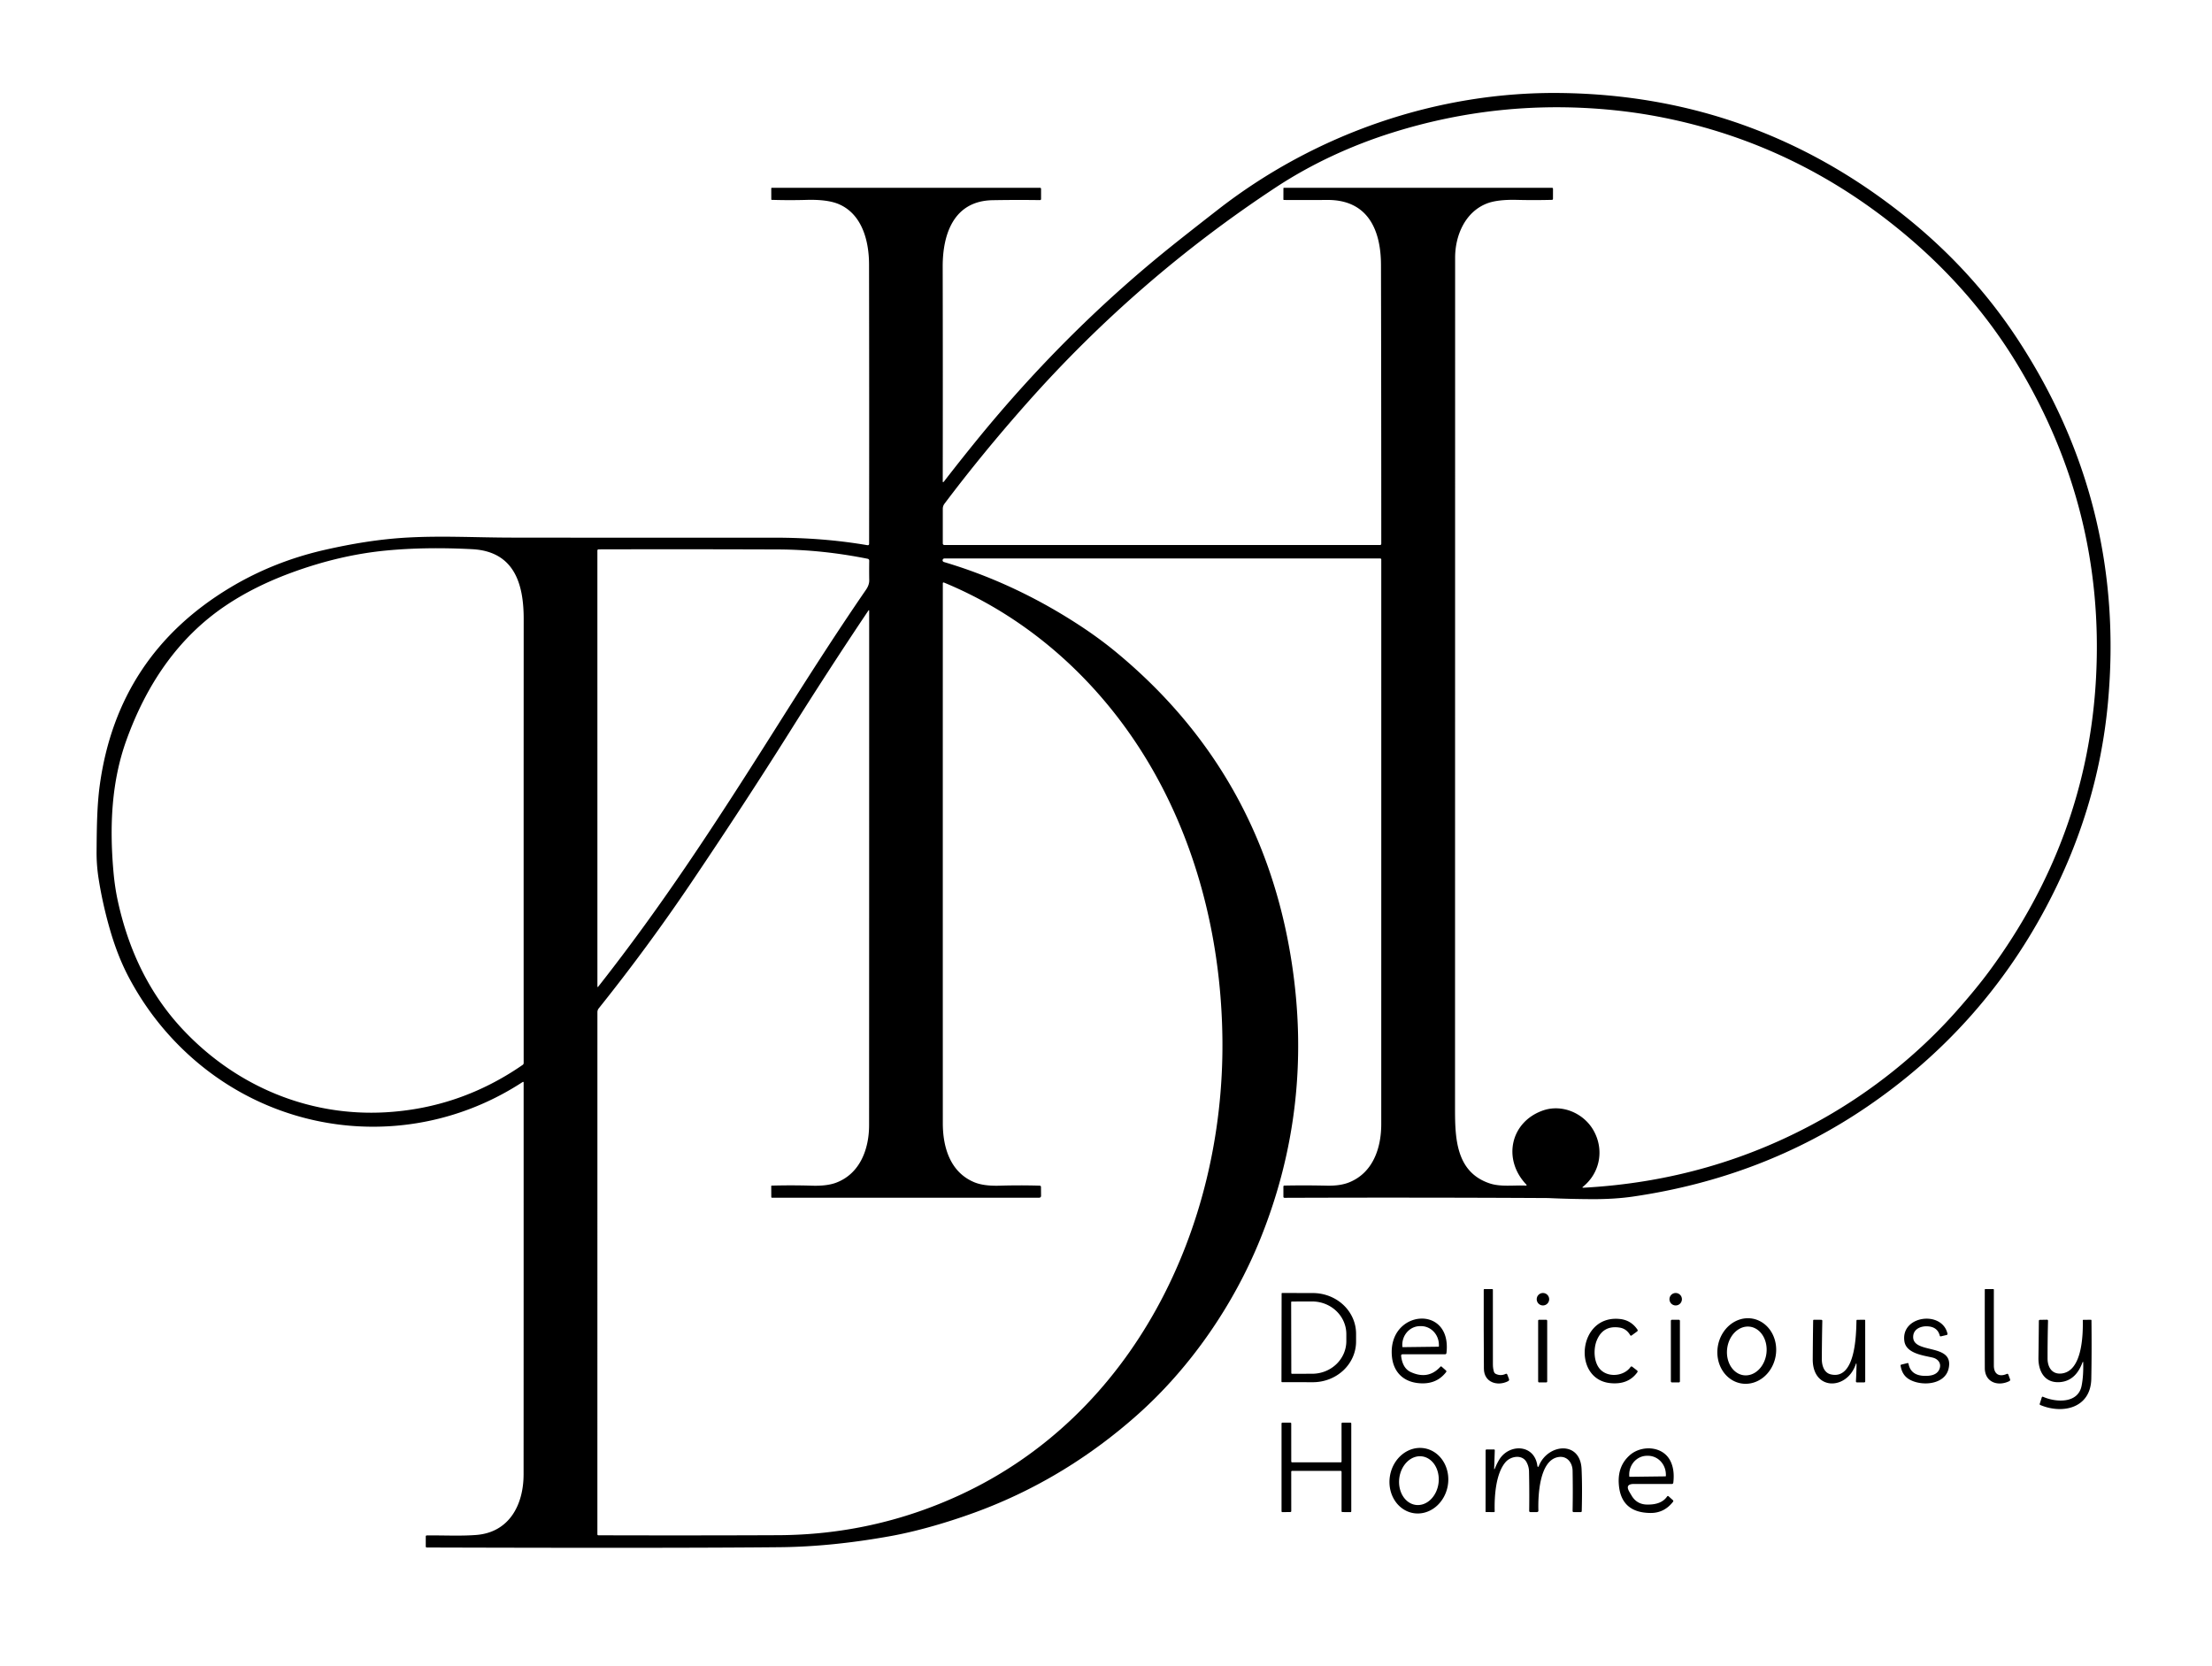 <?xml version="1.0" encoding="UTF-8" standalone="no"?>
<svg xmlns="http://www.w3.org/2000/svg" version="1.1" viewBox="0.00 0.00 904.00 681.00">
  <path fill="#000000" d="   M 385.80 196.77   Q 392.21 188.48 398.83 180.33   Q 434.61 136.28 477.35 101.75   Q 484.09 96.31 497.81 85.63   C 537.70 54.59 587.56 37.36 637.89 38.01   Q 716.71 39.02 778.32 88.20   Q 805.87 110.18 824.45 138.47   Q 869.03 206.34 861.44 287.55   Q 857.34 331.34 835.78 371.53   Q 809.39 420.72 763.08 452.30   Q 720.63 481.25 667.42 489.03   Q 659.89 490.13 650.63 490.09   Q 641.95 490.05 633.76 489.69   Q 632.72 489.64 631.73 489.64   Q 579.70 489.36 525.00 489.55   Q 524.50 489.55 524.50 489.05   L 524.50 484.98   Q 524.50 484.55 524.92 484.55   Q 533.19 484.38 542.22 484.58   Q 547.78 484.71 551.48 483.19   C 561.14 479.25 564.49 469.14 564.49 459.44   Q 564.51 344.06 564.50 228.65   A 0.41 0.40 0.0 0 0 564.09 228.25   Q 475.09 228.25 385.94 228.25   Q 385.75 228.25 385.59 228.35   Q 385.43 228.44 385.33 228.60   A 0.73 0.73 0.0 0 0 385.74 229.69   Q 414.20 238.13 440.23 254.96   Q 449.08 260.68 456.45 266.80   Q 515.87 316.08 527.83 392.97   Q 537.03 452.15 514.98 506.57   C 504.19 533.19 486.58 558.98 464.55 578.48   Q 436.50 603.31 402.63 616.55   C 391.64 620.84 376.97 625.43 364.22 627.75   Q 340.07 632.13 318.80 632.34   Q 275.55 632.77 174.46 632.46   Q 174.00 632.46 174.00 632.01   L 174.00 627.98   Q 174.01 627.53 174.45 627.53   C 180.75 627.44 187.88 627.84 194.48 627.35   C 208.16 626.35 213.97 614.96 213.98 602.60   Q 214.01 524.77 214.00 442.39   A 0.24 0.23 73.8 0 0 213.64 442.19   C 170.38 470.46 114.05 465.58 76.23 430.30   Q 61.82 416.85 52.54 399.25   Q 48.19 390.98 45.14 380.60   Q 42.03 370.01 40.33 359.31   Q 39.43 353.62 39.47 348.10   C 39.54 339.00 39.60 329.38 40.80 320.72   Q 48.13 267.77 94.05 240.16   Q 111.82 229.48 132.81 224.71   C 143.75 222.23 154.97 220.32 166.82 219.68   C 180.96 218.92 194.88 219.70 208.75 219.72   Q 263.11 219.79 315.99 219.75   C 329.33 219.73 341.79 220.66 354.44 222.81   Q 355.19 222.94 355.19 222.18   Q 355.26 164.92 355.16 107.99   C 355.14 98.66 352.42 87.58 342.84 83.45   Q 338.18 81.45 329.55 81.70   Q 322.55 81.90 315.38 81.68   Q 315.21 81.68 315.21 81.50   L 315.20 77.03   Q 315.20 76.75 315.47 76.75   L 424.98 76.75   Q 425.46 76.75 425.46 77.23   L 425.46 81.28   Q 425.46 81.79 424.96 81.78   Q 415.20 81.65 405.65 81.82   C 389.78 82.11 385.23 95.66 385.26 109.02   Q 385.35 153.28 385.28 196.59   Q 385.27 197.45 385.80 196.77   Z   M 524.75 76.75   L 634.21 76.75   Q 634.68 76.75 634.68 77.22   L 634.67 81.23   Q 634.67 81.66 634.23 81.68   Q 626.99 81.87 619.83 81.69   Q 611.78 81.50 607.47 83.24   C 598.62 86.81 594.68 96.43 594.68 105.29   Q 594.67 278.04 594.64 452.46   C 594.64 464.53 594.71 478.91 608.74 483.63   C 613.29 485.17 618.64 484.33 623.47 484.55   Q 624.20 484.58 623.70 484.05   C 614.05 473.84 617.22 458.70 630.36 453.93   C 638.32 451.04 647.27 454.95 651.27 462.06   C 655.70 469.95 653.86 479.41 646.96 485.00   Q 646.40 485.46 647.13 485.42   Q 699.85 482.57 744.71 457.36   C 764.88 446.03 783.97 430.88 799.68 413.11   Q 807.78 403.95 813.05 396.80   Q 853.15 342.38 856.61 276.91   Q 860.25 208.10 824.41 148.87   Q 806.23 118.81 777.88 95.25   Q 734.11 58.88 679.58 48.03   Q 669.82 46.09 659.85 45.06   Q 613.24 40.26 568.76 54.29   C 552.55 59.40 536.23 66.82 521.42 76.57   Q 464.88 113.80 419.83 164.59   Q 401.52 185.23 385.98 205.89   A 3.42 3.39 -26.8 0 0 385.30 207.93   L 385.30 222.03   Q 385.30 222.75 386.03 222.75   L 563.94 222.75   Q 564.50 222.75 564.50 222.18   Q 564.50 161.40 564.38 108.25   C 564.35 93.87 558.93 81.60 542.40 81.72   Q 533.43 81.79 524.76 81.73   Q 524.50 81.73 524.50 81.46   L 524.51 77.00   Q 524.51 76.75 524.75 76.75   Z   M 46.37 356.28   Q 46.93 362.66 48.16 368.28   C 52.53 388.27 61.00 406.26 75.01 421.07   C 96.62 443.94 126.31 456.45 157.84 454.58   Q 188.22 452.78 213.59 435.23   Q 214.01 434.94 214.01 434.42   Q 213.98 343.74 214.02 252.89   C 214.02 238.53 210.12 225.34 192.96 224.45   Q 173.95 223.46 157.83 225.00   Q 138.82 226.82 119.16 234.04   Q 103.90 239.64 92.14 247.57   C 72.53 260.79 59.77 280.06 51.68 302.45   C 45.51 319.53 44.74 337.74 46.37 356.28   Z   M 316.00 299.27   C 328.37 279.70 340.45 260.61 353.92 241.02   Q 355.28 239.04 355.24 237.12   Q 355.17 233.28 355.24 229.21   Q 355.25 228.50 354.55 228.36   Q 335.87 224.63 318.12 224.56   Q 281.15 224.43 244.62 224.52   A 0.48 0.48 0.0 0 0 244.14 225.00   L 244.15 403.05   Q 244.15 403.67 244.53 403.19   C 270.39 370.32 291.40 338.19 316.00 299.27   Z   M 315.40 484.56   Q 323.93 484.34 331.88 484.59   Q 337.93 484.77 341.67 483.38   C 351.56 479.67 355.17 469.50 355.18 459.88   Q 355.22 359.15 355.21 249.75   Q 355.21 249.07 354.83 249.64   Q 339.38 272.62 322.80 299.01   Q 304.47 328.19 282.43 360.84   Q 264.61 387.23 244.70 412.11   Q 244.15 412.80 244.15 413.68   L 244.14 627.04   Q 244.14 627.47 244.57 627.47   Q 282.14 627.58 318.09 627.43   Q 356.71 627.26 391.56 611.34   C 463.44 578.52 500.25 501.66 499.58 425.21   C 499.23 386.13 489.96 347.48 470.87 314.27   C 451.42 280.44 421.94 252.98 385.73 238.07   A 0.31 0.31 0.0 0 0 385.31 238.36   Q 385.29 351.35 385.31 459.08   C 385.32 468.96 388.35 479.09 398.16 483.18   Q 401.99 484.78 408.45 484.59   Q 416.66 484.34 424.85 484.58   Q 425.43 484.59 425.43 485.17   L 425.46 488.77   A 0.73 0.73 0.0 0 1 424.73 489.50   L 315.48 489.50   A 0.27 0.27 0.0 0 1 315.21 489.23   L 315.19 484.77   Q 315.19 484.56 315.40 484.56   Z"></path>
  <path fill="#000000" d="   M 611.23 561.48   Q 613.26 562.48 615.32 561.52   Q 615.81 561.29 616.01 561.80   L 616.67 563.53   Q 616.93 564.19 616.29 564.51   C 611.97 566.69 606.47 565.00 606.44 559.39   Q 606.33 543.23 606.37 527.12   Q 606.37 526.85 606.64 526.85   L 609.87 526.85   Q 610.11 526.85 610.11 527.08   Q 610.14 541.63 610.12 557.68   Q 610.12 559.28 610.57 560.72   Q 610.74 561.24 611.23 561.48   Z"></path>
  <path fill="#000000" d="   M 814.85 558.10   C 814.85 561.60 817.01 562.90 820.16 561.51   A 0.44 0.44 0.0 0 1 820.75 561.76   L 821.48 563.72   A 0.60 0.59 -23.5 0 1 821.18 564.46   C 816.61 566.73 811.16 565.03 811.15 559.10   Q 811.12 543.38 811.14 527.10   Q 811.14 526.85 811.39 526.85   L 814.59 526.84   A 0.26 0.25 -0.0 0 1 814.85 527.09   Q 814.83 542.34 814.85 558.10   Z"></path>
  <path fill="#000000" d="   M 523.77 528.67   A 0.23 0.23 0.0 0 1 524.00 528.44   L 536.57 528.47   A 17.66 16.63 0.1 0 1 554.20 545.13   L 554.20 548.31   A 17.66 16.63 0.1 0 1 536.51 564.91   L 523.94 564.88   A 0.23 0.23 0.0 0 1 523.71 564.65   L 523.77 528.67   Z   M 527.67 532.22   L 527.73 561.18   A 0.29 0.29 0.0 0 0 528.02 561.47   L 536.30 561.45   A 13.95 13.35 -0.1 0 0 550.22 548.08   L 550.22 545.24   A 13.95 13.35 -0.1 0 0 536.24 531.91   L 527.96 531.93   A 0.29 0.29 0.0 0 0 527.67 532.22   Z"></path>
  <circle fill="#000000" cx="630.57" cy="530.99" r="2.55"></circle>
  <circle fill="#000000" cx="684.82" cy="530.99" r="2.55"></circle>
  <path fill="#000000" d="   M 572.62 554.20   Q 573.21 559.23 576.57 560.77   Q 583.70 564.03 588.65 558.59   Q 588.91 558.31 589.19 558.57   L 590.91 560.09   Q 591.27 560.41 590.98 560.79   Q 586.86 566.15 579.34 565.25   C 573.22 564.52 569.43 560.49 568.85 554.39   C 567.02 535.29 593.50 532.78 591.14 552.95   Q 591.07 553.50 590.52 553.50   L 573.24 553.50   Q 572.54 553.50 572.62 554.20   Z   M 573.32 550.58   L 587.84 550.40   A 0.22 0.22 0.0 0 0 588.06 550.18   L 588.05 549.57   A 7.67 7.27 89.3 0 0 580.69 541.99   L 580.27 541.99   A 7.67 7.27 89.3 0 0 573.09 549.75   L 573.10 550.36   A 0.22 0.22 0.0 0 0 573.32 550.58   Z"></path>
  <path fill="#000000" d="   M 661.86 542.58   Q 655.15 541.57 652.58 547.79   C 651.11 551.35 651.25 557.25 654.39 560.06   C 657.77 563.09 663.82 562.28 666.34 558.73   Q 666.66 558.28 667.10 558.61   L 668.99 560.07   Q 669.45 560.42 669.11 560.89   Q 665.39 566.03 658.08 565.28   C 642.44 563.68 644.85 537.27 662.00 539.07   Q 666.56 539.54 669.20 543.43   A 0.53 0.53 0.0 0 1 669.07 544.15   L 666.84 545.78   Q 666.45 546.06 666.21 545.65   Q 664.67 543.00 661.86 542.58   Z"></path>
  <path fill="#000000" d="   M 711.582 565.404   A 13.44 11.98 99.8 0 1 702.065 550.121   A 13.44 11.98 99.8 0 1 716.158 538.916   A 13.44 11.98 99.8 0 1 725.675 554.199   A 13.44 11.98 99.8 0 1 711.582 565.404   Z   M 712.644 562.063   A 10.00 8.08 97.1 0 0 721.898 553.139   A 10.00 8.08 97.1 0 0 715.116 542.217   A 10.00 8.08 97.1 0 0 705.862 551.141   A 10.00 8.08 97.1 0 0 712.644 562.063   Z"></path>
  <path fill="#000000" d="   M 792.54 559.70   C 793.61 557.29 792.08 555.36 789.76 554.83   C 785.91 553.94 779.04 553.14 778.29 548.19   C 776.70 537.68 793.66 535.43 795.90 545.07   A 0.45 0.44 -13.3 0 1 795.56 545.61   L 793.22 546.16   Q 792.83 546.25 792.74 545.86   Q 791.79 542.14 787.41 542.06   C 784.85 542.01 782.11 543.21 781.89 546.04   C 781.28 553.78 798.88 548.56 796.34 559.41   C 794.76 566.13 784.97 566.66 780.09 563.63   Q 777.30 561.90 776.73 558.09   A 0.33 0.32 -10.8 0 1 776.98 557.73   L 779.51 557.10   Q 779.91 557.01 779.98 557.41   Q 780.92 562.29 786.78 562.32   C 788.99 562.34 791.55 561.95 792.54 559.70   Z"></path>
  <rect fill="#000000" x="628.61" y="539.39" width="3.70" height="25.60" rx="0.36"></rect>
  <rect fill="#000000" x="682.85" y="539.39" width="3.70" height="25.60" rx="0.41"></rect>
  <path fill="#000000" d="   M 758.36 557.74   C 754.68 568.24 740.75 568.40 740.83 555.50   Q 740.88 547.44 741.00 539.73   Q 741.00 539.39 741.35 539.39   L 744.28 539.40   Q 744.75 539.40 744.74 539.86   Q 744.58 547.43 744.54 555.42   C 744.53 557.92 745.37 561.02 748.16 561.69   C 758.38 564.16 758.57 545.29 758.70 539.71   A 0.31 0.30 -89.0 0 1 759.00 539.41   L 761.95 539.38   Q 762.27 539.38 762.27 539.70   L 762.28 564.49   Q 762.28 565.00 761.76 565.00   L 758.99 564.99   Q 758.45 564.99 758.48 564.46   Q 758.68 561.27 758.72 557.80   Q 758.73 556.66 758.36 557.74   Z"></path>
  <path fill="#000000" d="   M 850.99 557.03   C 849.38 561.26 846.61 564.46 841.97 564.86   C 835.58 565.42 832.99 560.39 833.07 554.89   Q 833.18 547.61 833.24 539.89   Q 833.24 539.43 833.70 539.42   L 836.53 539.37   Q 837.00 539.36 836.99 539.84   Q 836.79 547.51 836.80 555.30   C 836.81 558.70 838.56 561.71 842.39 561.36   C 850.96 560.57 851.31 545.63 851.20 539.69   Q 851.19 539.41 851.47 539.41   L 854.48 539.39   A 0.26 0.25 88.9 0 1 854.74 539.65   Q 854.88 552.66 854.67 563.52   C 854.43 575.48 843.00 578.09 833.85 574.23   Q 833.49 574.08 833.61 573.70   L 834.42 571.15   Q 834.57 570.69 835.01 570.89   C 840.21 573.17 849.23 573.73 850.70 566.41   Q 851.49 562.52 851.37 557.09   Q 851.35 556.06 850.99 557.03   Z"></path>
  <path fill="#000000" d="   M 527.70 601.49   L 527.71 617.62   A 0.34 0.34 0.0 0 1 527.37 617.96   L 524.08 618.01   A 0.34 0.34 0.0 0 1 523.74 617.67   L 523.74 581.78   A 0.34 0.34 0.0 0 1 524.08 581.44   L 527.36 581.44   A 0.34 0.34 0.0 0 1 527.70 581.78   L 527.71 597.31   A 0.34 0.34 0.0 0 0 528.05 597.65   L 547.93 597.66   A 0.34 0.34 0.0 0 0 548.27 597.32   L 548.26 581.78   A 0.34 0.34 0.0 0 1 548.60 581.44   L 551.90 581.44   A 0.34 0.34 0.0 0 1 552.24 581.78   L 552.24 617.67   A 0.34 0.34 0.0 0 1 551.90 618.01   L 548.61 617.98   A 0.34 0.34 0.0 0 1 548.27 617.64   L 548.27 601.50   A 0.34 0.34 0.0 0 0 547.93 601.16   L 528.04 601.15   A 0.34 0.34 0.0 0 0 527.70 601.49   Z"></path>
  <path fill="#000000" d="   M 577.582 618.404   A 13.44 11.98 99.8 0 1 568.065 603.121   A 13.44 11.98 99.8 0 1 582.158 591.916   A 13.44 11.98 99.8 0 1 591.675 607.199   A 13.44 11.98 99.8 0 1 577.582 618.404   Z   M 578.644 615.063   A 10.00 8.08 97.1 0 0 587.898 606.139   A 10.00 8.08 97.1 0 0 581.116 595.217   A 10.00 8.08 97.1 0 0 571.862 604.141   A 10.00 8.08 97.1 0 0 578.644 615.063   Z"></path>
  <path fill="#000000" d="   M 610.98 600.05   Q 611.71 598.23 612.65 596.65   C 616.63 589.98 626.96 590.11 628.27 598.89   Q 628.45 600.15 628.95 598.97   C 632.66 590.05 645.83 588.71 646.36 600.41   Q 646.68 607.25 646.43 617.57   Q 646.41 618.00 645.99 618.00   L 643.19 618.00   Q 642.68 618.00 642.69 617.49   Q 642.84 609.60 642.69 601.08   C 642.63 597.87 640.53 595.00 637.04 595.47   C 629.02 596.56 628.54 611.55 628.71 617.31   Q 628.73 617.99 628.04 617.99   L 625.50 618.00   Q 624.94 618.00 624.95 617.44   Q 625.05 609.55 624.88 601.37   Q 624.84 599.42 623.89 597.63   C 622.09 594.26 617.37 595.13 615.27 597.59   C 611.24 602.30 610.68 611.70 610.85 617.67   Q 610.86 618.00 610.53 618.00   L 607.30 617.97   Q 607.12 617.97 607.12 617.79   L 607.14 592.78   A 0.39 0.39 0.0 0 1 607.53 592.39   L 610.51 592.39   Q 610.91 592.39 610.89 592.78   L 610.64 599.98   Q 610.60 600.97 610.98 600.05   Z"></path>
  <path fill="#000000" d="   M 667.76 606.49   Q 663.98 606.49 665.91 609.75   Q 666.18 610.21 666.80 611.25   Q 668.90 614.80 673.01 614.91   Q 678.94 615.07 681.30 611.63   Q 681.58 611.23 681.94 611.55   L 683.65 613.09   Q 684.02 613.42 683.71 613.80   Q 680.10 618.41 674.48 618.35   Q 662.23 618.23 661.55 606.24   Q 661.15 599.04 666.10 594.70   C 670.77 590.60 679.37 590.85 682.56 596.91   Q 684.48 600.56 683.85 605.93   Q 683.79 606.50 683.21 606.50   L 667.76 606.49   Z   M 666.06 603.57   L 680.60 603.39   A 0.22 0.22 0.0 0 0 680.82 603.17   L 680.81 602.59   A 7.70 7.28 89.3 0 0 673.44 594.98   L 673.02 594.98   A 7.70 7.28 89.3 0 0 665.83 602.77   L 665.84 603.35   A 0.22 0.22 0.0 0 0 666.06 603.57   Z"></path>
</svg>
